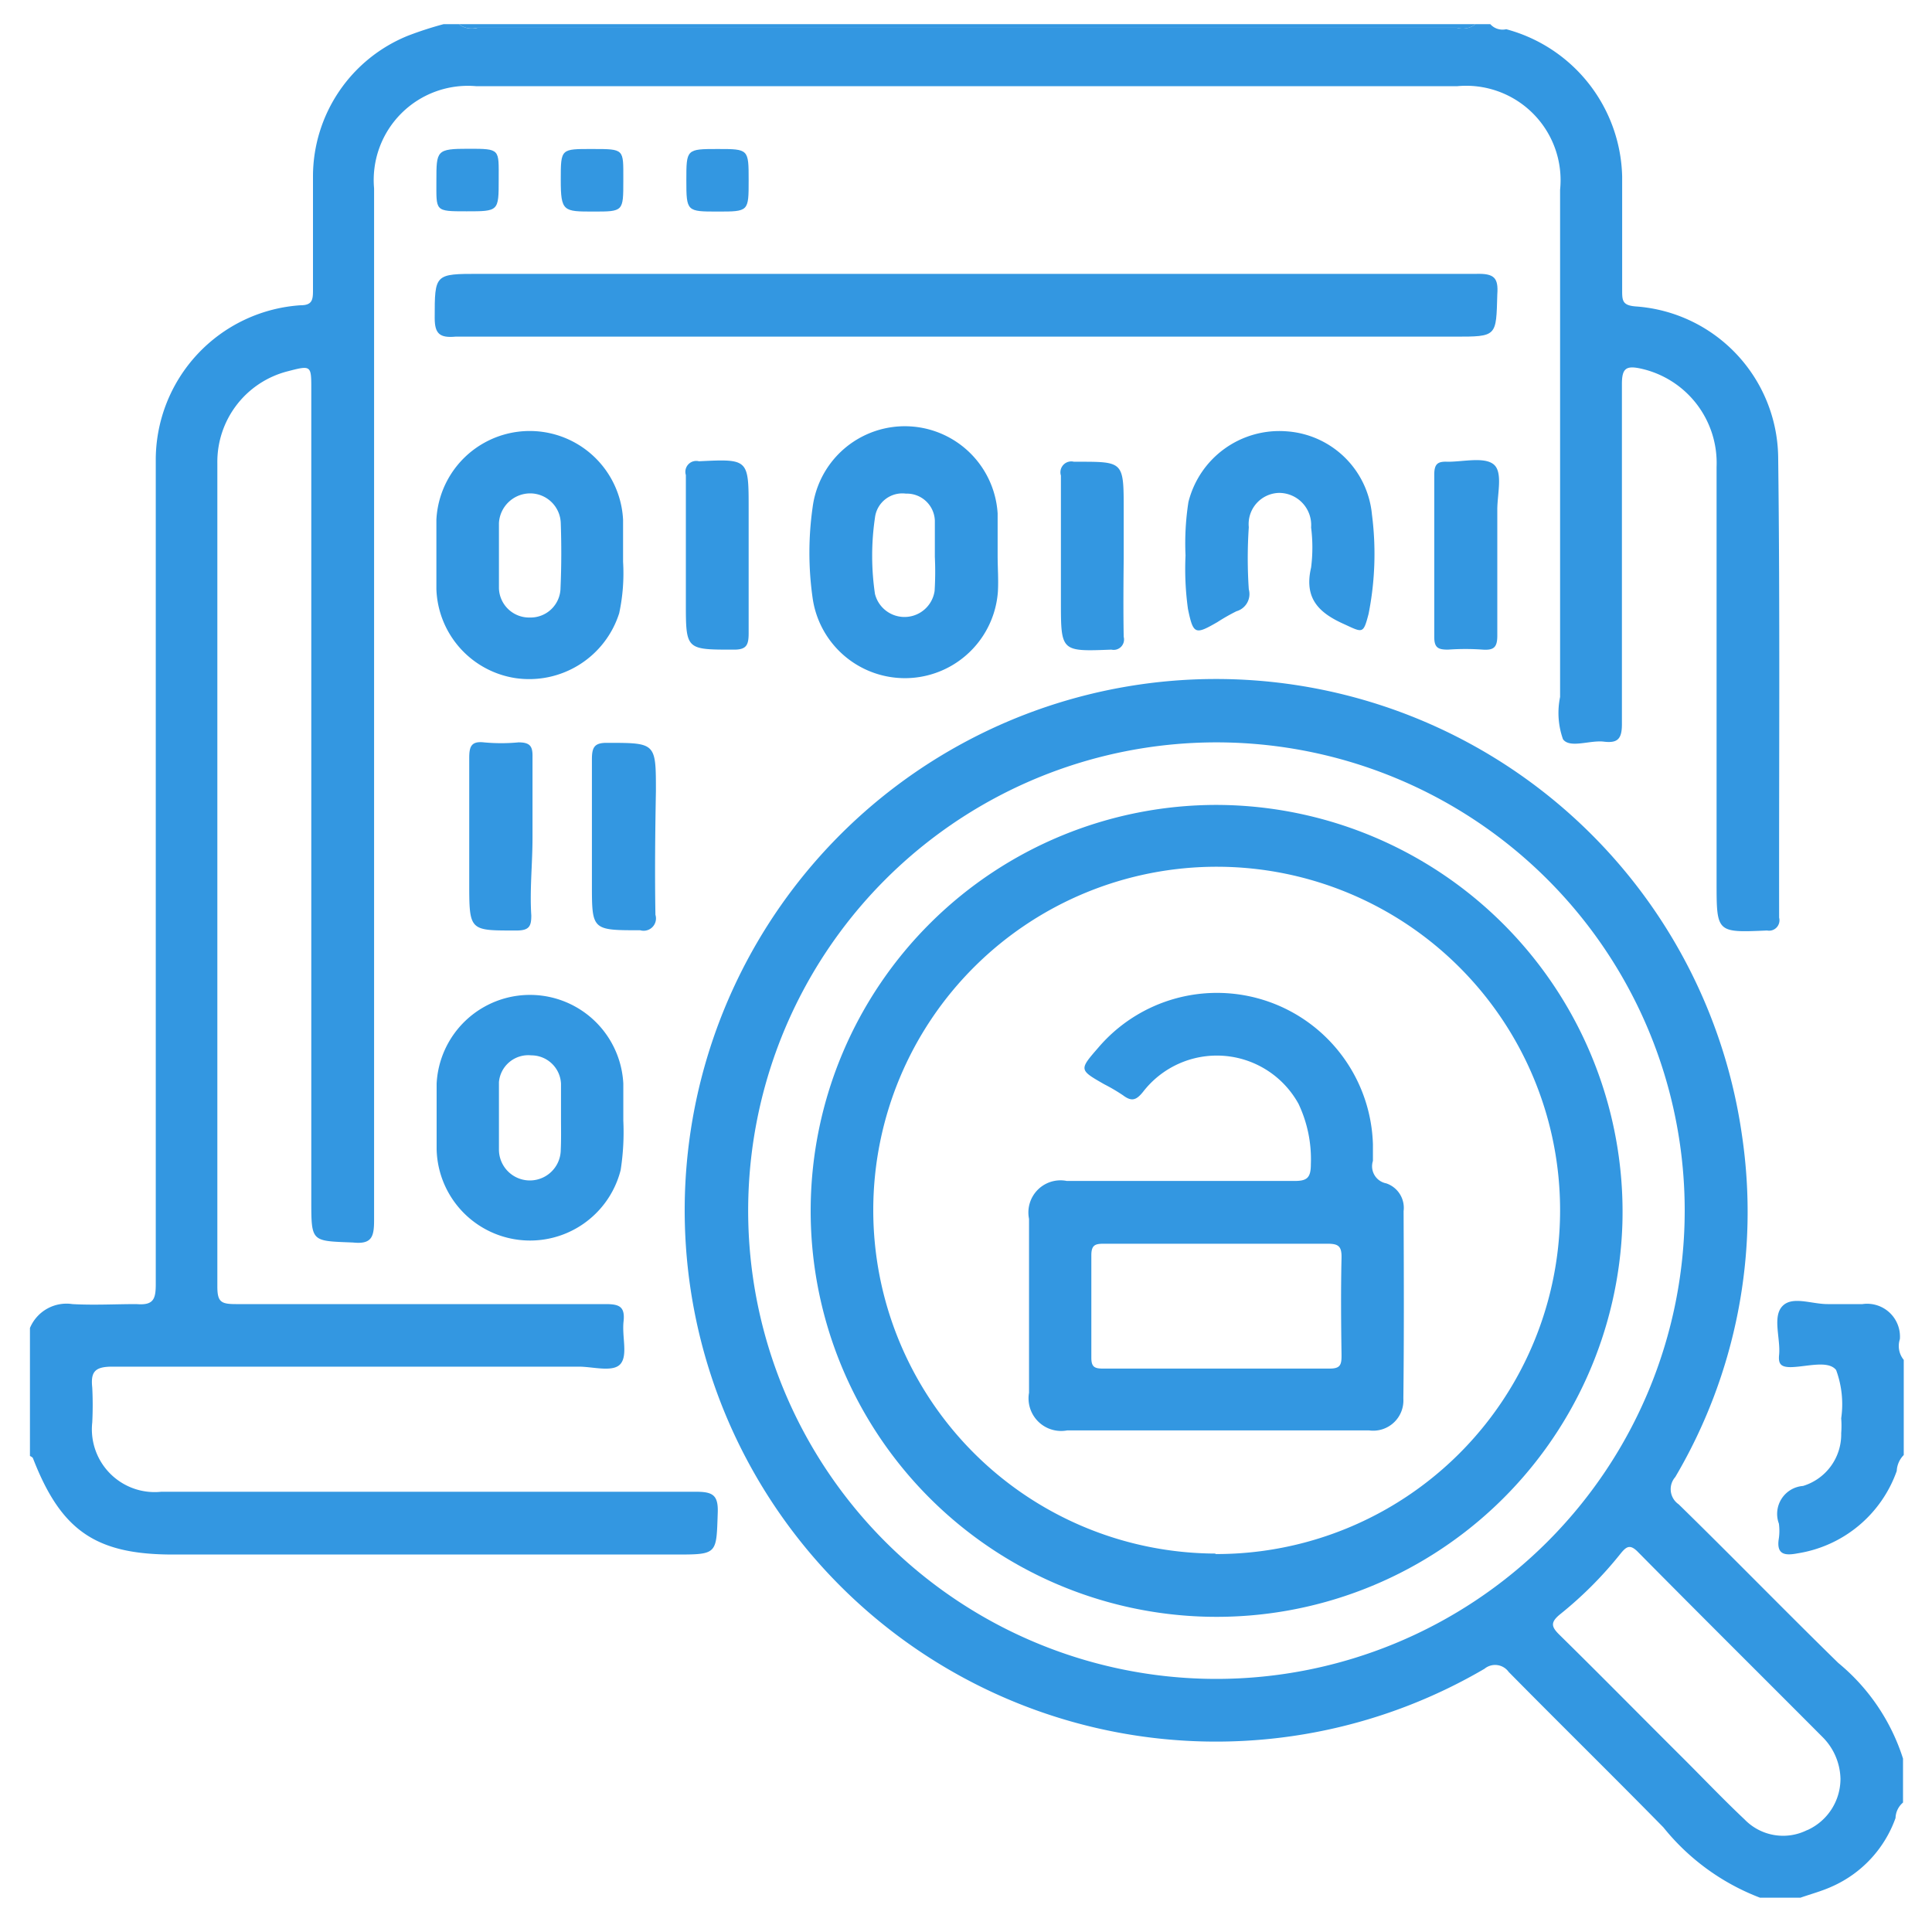 <svg xmlns="http://www.w3.org/2000/svg" id="Layer_1" data-name="Layer 1" viewBox="0 0 80 80"><defs><style>.cls-1{fill:#3397e1;}</style></defs><title>Identifying Vulnerabilities</title><path class="cls-1" d="M73.67,38a0.43,0.43,0,0,1-.5.53c-2.09.09-2.09,0.1-2.09-2q0-8.6,0-17.2a4,4,0,0,0-3.15-4.07c-0.6-.13-0.77,0-0.77.64,0,4.7,0,9.39,0,14.09,0,0.61-.18.79-0.75,0.72S65,31,64.72,30.61a3.26,3.26,0,0,1-.12-1.75q0-10.49,0-21a3.91,3.91,0,0,0-4.27-4.29H19.73a3.9,3.9,0,0,0-4.24,4.23q0,21.37,0,42.73c0,0.69-.1,1-0.87.92-1.72-.07-1.73,0-1.73-1.72V16.12c0-1,0-1-1-.74A3.87,3.87,0,0,0,9,19.18c0,1.72,0,3.43,0,5.15Q9,38.8,9,53.27C9,53.91,9.15,54,9.77,54c5.1,0,10.2,0,15.3,0,0.56,0,.82.09,0.75,0.72s0.18,1.38-.12,1.75-1.14.12-1.73,0.12c-6.44,0-12.88,0-19.32,0-0.73,0-.9.22-0.83,0.87a14.22,14.22,0,0,1,0,1.44,2.6,2.6,0,0,0,2.86,2.87c7.37,0,14.75,0,22.12,0,0.7,0,.95.12,0.92,0.88-0.06,1.71,0,1.72-1.74,1.72H7.16c-3.21,0-4.64-1-5.8-4a0.31,0.31,0,0,0-.12-0.08v-5.3A1.64,1.64,0,0,1,3,54c0.88,0.05,1.77,0,2.65,0,0.71,0.06.8-.21,0.8-0.83,0-7.55,0-15.09,0-22.64,0-3.81,0-7.62,0-11.44a6.42,6.42,0,0,1,6-6.45c0.47,0,.51-0.22.51-0.6,0-1.59,0-3.18,0-4.77a6.29,6.29,0,0,1,3.93-5.79A14.68,14.68,0,0,1,18.37,1H19a0.87,0.87,0,0,0,.78.15H60.32A0.87,0.87,0,0,0,61.1,1h0.61a0.68,0.68,0,0,0,.66.21,6.47,6.47,0,0,1,4.8,6.1c0,1.57,0,3.13,0,4.7,0,0.43,0,.64.58,0.68a6.34,6.34,0,0,1,5.88,6.21C73.71,25.27,73.66,31.63,73.67,38Z"></path><path class="cls-1" d="M76.12,68.86c-2.22-2.17-4.39-4.4-6.61-6.57a0.76,0.76,0,0,1-.14-1.13A21.61,21.61,0,0,0,72.13,47,22,22,0,1,0,61.47,69.1a0.69,0.69,0,0,1,1,.13c2.13,2.16,4.29,4.28,6.41,6.44a9.45,9.45,0,0,0,4,2.91h1.67c0.43-.15.88-0.27,1.3-0.46a4.9,4.9,0,0,0,2.64-2.84,0.87,0.87,0,0,1,.31-0.64V72.82A8.44,8.44,0,0,0,76.12,68.86Zm-25.74.66A19.39,19.39,0,1,1,69.76,50.13,19.4,19.4,0,0,1,50.38,69.52Zm24.45,6.26a2.22,2.22,0,0,1-2.59-.44c-0.86-.81-1.68-1.67-2.52-2.51C68,71.12,66.31,69.4,64.58,67.7c-0.35-.34-0.38-0.52,0-0.84a16,16,0,0,0,2.51-2.51c0.25-.31.4-0.43,0.74-0.08,2.54,2.57,5.1,5.11,7.65,7.67a2.52,2.52,0,0,1,.73,1.71A2.33,2.33,0,0,1,74.84,75.78Z"></path><path class="cls-1" d="M78.83,56.31v3.94a1,1,0,0,0-.29.66,5.21,5.21,0,0,1-4.1,3.41c-0.52.1-.9,0.07-0.78-0.63a2.24,2.24,0,0,0,0-.6,1.16,1.16,0,0,1,1-1.56,2.23,2.23,0,0,0,1.58-2.19,3.8,3.8,0,0,0,0-.61,4.09,4.09,0,0,0-.21-2c-0.33-.42-1.23-0.13-1.88-0.12-0.42,0-.52-0.14-0.48-0.52,0.06-.67-0.28-1.56.13-2S75,54,75.68,54h1.44a1.36,1.36,0,0,1,1.55,1.45A0.91,0.91,0,0,0,78.83,56.31Z"></path><path class="cls-1" d="M61.1,1a0.87,0.87,0,0,1-.78.15H19.76A0.87,0.87,0,0,1,19,1H61.1Z"></path><path class="cls-1" d="M62,12.19c-0.05,1.75,0,1.75-1.77,1.75H40c-7,0-14.09,0-21.14,0C18.2,14,18,13.81,18,13.17c0-1.83,0-1.83,1.84-1.83q20.64,0,41.29,0C61.87,11.32,62.05,11.5,62,12.19Z"></path><path class="cls-1" d="M41.31,23h0c0-.58,0-1.16,0-1.74A3.85,3.85,0,0,0,33.65,21a13.3,13.3,0,0,0,0,3.77,3.86,3.86,0,0,0,7.67-.26C41.35,24,41.31,23.53,41.31,23ZM38.7,24.47a1.26,1.26,0,0,1-2.47.12,10.81,10.81,0,0,1,0-3.15,1.14,1.14,0,0,1,1.28-1,1.16,1.16,0,0,1,1.2,1.12c0,0.5,0,1,0,1.5h0A13,13,0,0,1,38.7,24.47Z"></path><path class="cls-1" d="M25.8,23.26c0-.74,0-1.24,0-1.74a3.87,3.87,0,0,0-7.73,0q0,1.44,0,2.87a3.86,3.86,0,0,0,3.28,3.69,3.91,3.91,0,0,0,4.29-2.69A7.89,7.89,0,0,0,25.8,23.26Zm-2.59,1.09a1.24,1.24,0,0,1-1.27,1.22,1.25,1.25,0,0,1-1.28-1.21c0-.17,0-0.35,0-0.52s0-.56,0-0.83,0-.56,0-0.83,0-.35,0-0.52a1.3,1.3,0,0,1,1.28-1.23,1.27,1.27,0,0,1,1.28,1.23C23.25,22.53,23.25,23.44,23.21,24.34Z"></path><path class="cls-1" d="M25.81,46.4c0-.62,0-1.07,0-1.53a3.87,3.87,0,0,0-7.73,0q0,1.36,0,2.72a3.87,3.87,0,0,0,7.62.86A10.22,10.22,0,0,0,25.81,46.4Zm-2.59,1.2a1.28,1.28,0,0,1-2.56,0c0-.93,0-1.86,0-2.79A1.22,1.22,0,0,1,22,43.7a1.23,1.23,0,0,1,1.23,1.18c0,0.47,0,1,0,1.43S23.24,47.17,23.22,47.6Z"></path><path class="cls-1" d="M56.67,25.42c-0.22.84-.24,0.78-1,0.43-1.06-.47-1.68-1.07-1.38-2.35a6.61,6.61,0,0,0,0-1.66,1.33,1.33,0,0,0-1.33-1.43,1.29,1.29,0,0,0-1.25,1.42,19.11,19.11,0,0,0,0,2.57,0.74,0.74,0,0,1-.51.91,8.21,8.21,0,0,0-.79.45c-0.92.53-1,.52-1.22-0.55A12.1,12.1,0,0,1,49.09,23a11.13,11.13,0,0,1,.12-2.21,3.88,3.88,0,0,1,4.06-2.93,3.81,3.81,0,0,1,3.54,3.45A12.73,12.73,0,0,1,56.67,25.42Z"></path><path class="cls-1" d="M22,37.91c0,0.43-.08.61-0.57,0.62-2,0-2,.05-2-2,0-1.71,0-3.43,0-5.14,0-.46.07-0.71,0.61-0.65a7.56,7.56,0,0,0,1.43,0c0.49,0,.59.17,0.58,0.61,0,1.11,0,2.22,0,3.33S21.93,36.83,22,37.91Z"></path><path class="cls-1" d="M27.14,37.88a0.51,0.51,0,0,1-.63.64c-2,0-2,0-2-1.91v-2c0-1.06,0-2.12,0-3.17,0-.51.11-0.69,0.65-0.68,2,0,2,0,2,2C27.13,34.41,27.11,36.15,27.14,37.88Z"></path><path class="cls-1" d="M46.53,26.37a0.43,0.43,0,0,1-.51.53c-2.09.08-2.09,0.09-2.09-2,0-1.74,0-3.47,0-5.21a0.45,0.45,0,0,1,.54-0.57c2.06,0,2.06-.06,2.06,2v2C46.52,24.16,46.51,25.26,46.53,26.37Z"></path><path class="cls-1" d="M31,26.22c0,0.51-.1.69-0.65,0.68-1.95,0-1.95,0-1.95-1.95,0-1.76,0-3.52,0-5.28a0.45,0.45,0,0,1,.54-0.57C31,19,31,19,31,21.08V23C31,24.05,31,25.13,31,26.22Z"></path><path class="cls-1" d="M62,26.32c0,0.48-.14.61-0.6,0.58a10,10,0,0,0-1.44,0c-0.4,0-.57-0.07-0.57-0.52q0-3.37,0-6.73c0-.45.15-0.55,0.56-0.53,0.65,0,1.51-.21,1.9.11S62,20.45,62,21.1s0,1.26,0,1.89C62,24.1,62,25.21,62,26.32Z"></path><path class="cls-1" d="M20.65,7.43c0,1.32,0,1.32-1.33,1.32s-1.25,0-1.25-1.26,0-1.33,1.33-1.33S20.65,6.17,20.65,7.43Z"></path><path class="cls-1" d="M25.81,7.41V7.49c0,1.27,0,1.27-1.24,1.27s-1.35,0-1.35-1.31,0-1.28,1.32-1.28S25.81,6.17,25.81,7.41Z"></path><path class="cls-1" d="M31,7.47c0,1.29,0,1.29-1.28,1.29s-1.3,0-1.3-1.29,0-1.3,1.29-1.3S31,6.17,31,7.47Z"></path><path class="cls-1" d="M20.64,23.83c0-.28,0-0.56,0-0.83s0-.56,0-0.83c0,0.28,0,.56,0,0.83S20.64,23.55,20.64,23.83Z"></path><path class="cls-1" d="M50.38,33.33a16.81,16.81,0,1,0,16.8,17.33A16.85,16.85,0,0,0,50.38,33.33Zm-0.05,31A14.22,14.22,0,1,1,64.6,50.15,14.23,14.23,0,0,1,50.33,64.35Z"></path><path class="cls-1" d="M58.12,50.15A1.07,1.07,0,0,0,57.4,49a0.72,0.72,0,0,1-.55-0.93c0-.23,0-0.45,0-0.68a6.46,6.46,0,0,0-11.38-4c-0.79.91-.79,0.91,0.26,1.51a7.33,7.33,0,0,1,.78.46c0.36,0.27.55,0.19,0.83-.16a3.86,3.86,0,0,1,6.43.51,5.35,5.35,0,0,1,.51,2.49c0,0.58-.16.71-0.72,0.7-3.13,0-6.26,0-9.39,0a1.33,1.33,0,0,0-1.56,1.57q0,3.6,0,7.2a1.35,1.35,0,0,0,1.58,1.56h6.14c2.12,0,4.24,0,6.36,0a1.25,1.25,0,0,0,1.42-1.31C58.14,55.3,58.13,52.72,58.12,50.15Zm-2.57,6c0,0.38-.07.52-0.49,0.52-3.13,0-6.26,0-9.39,0-0.35,0-.48-0.07-0.48-0.45,0-1.41,0-2.83,0-4.24,0-.44.17-0.48,0.53-0.48,1.54,0,3.08,0,4.62,0s3.08,0,4.62,0c0.45,0,.6.09,0.59,0.58C55.52,53.37,55.53,54.74,55.55,56.1Z"></path></svg>